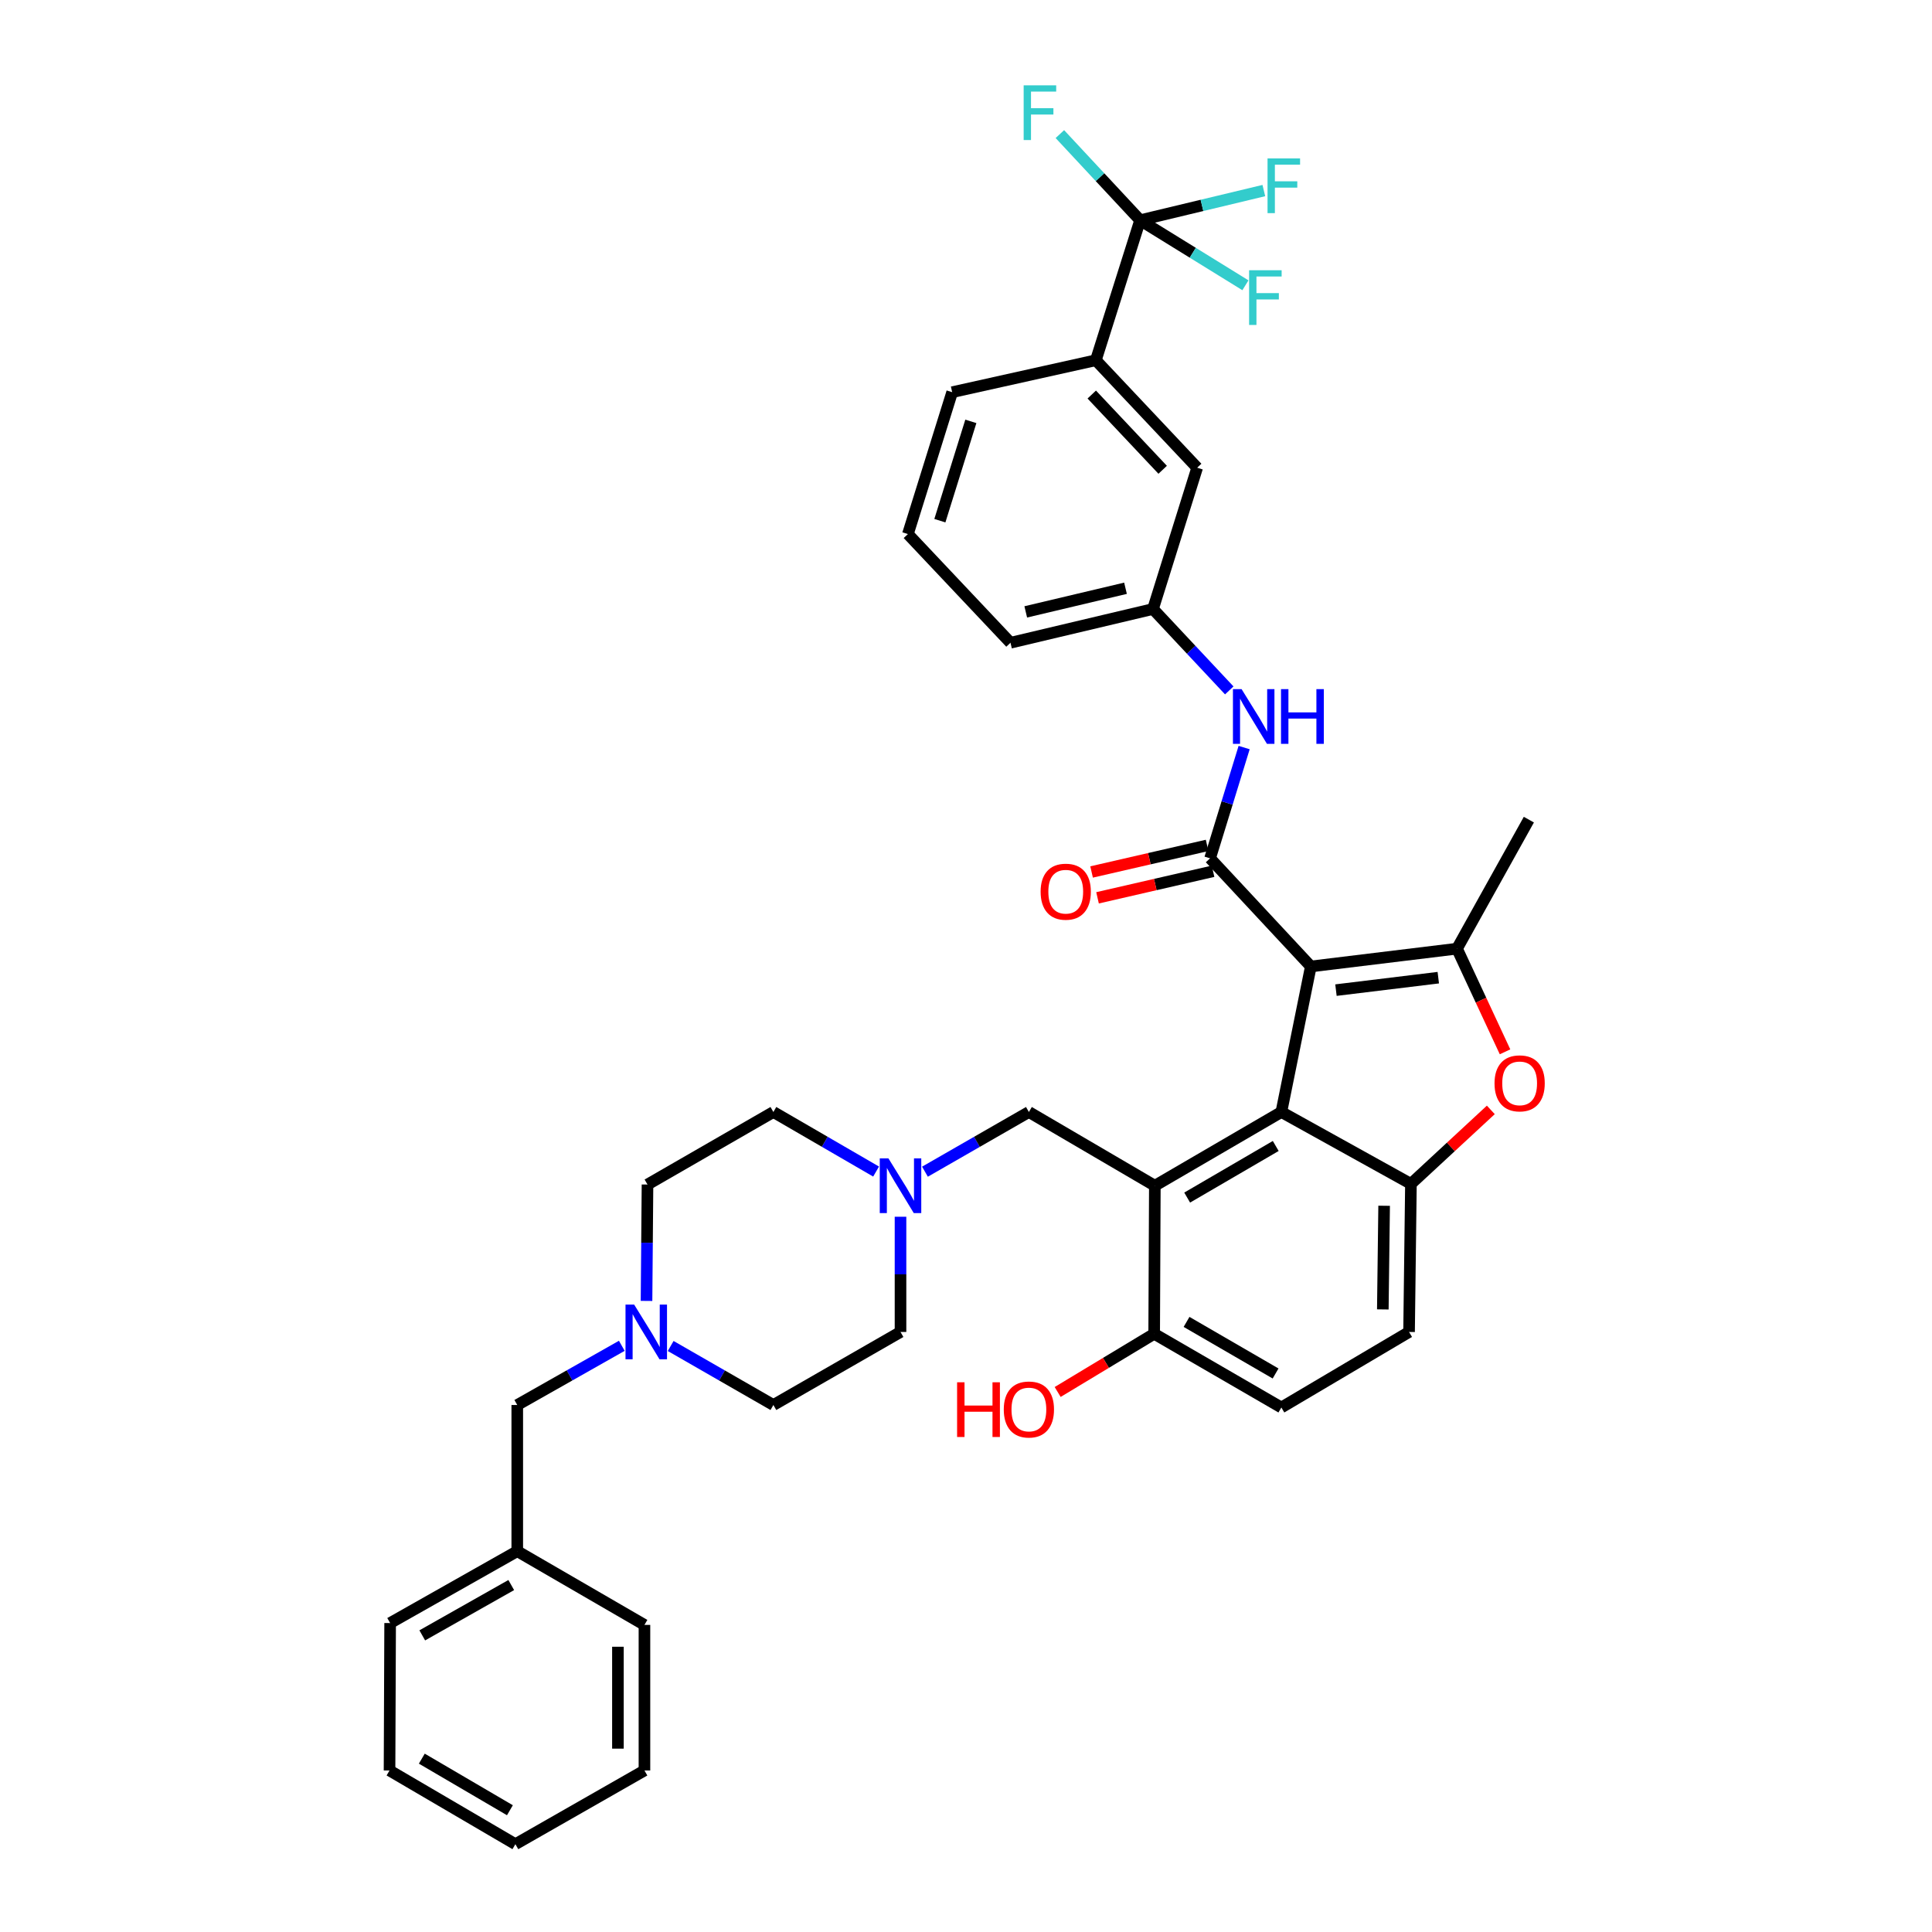 <?xml version='1.0' encoding='iso-8859-1'?>
<svg version='1.1' baseProfile='full'
              xmlns='http://www.w3.org/2000/svg'
                      xmlns:rdkit='http://www.rdkit.org/xml'
                      xmlns:xlink='http://www.w3.org/1999/xlink'
                  xml:space='preserve'
width='1000px' height='1000px' viewBox='0 0 1000 1000'>
<!-- END OF HEADER -->
<rect style='opacity:1.0;fill:#FFFFFF;stroke:none' width='1000' height='1000' x='0' y='0'> </rect>
<path class='bond-0' d='M 678.482,500.242 L 663.23,575.568' style='fill:none;fill-rule:evenodd;stroke:#000000;stroke-width:6px;stroke-linecap:butt;stroke-linejoin:miter;stroke-opacity:1' />
<path class='bond-1' d='M 678.482,500.242 L 626.333,444.273' style='fill:none;fill-rule:evenodd;stroke:#000000;stroke-width:6px;stroke-linecap:butt;stroke-linejoin:miter;stroke-opacity:1' />
<path class='bond-2' d='M 678.482,500.242 L 754.144,491.03' style='fill:none;fill-rule:evenodd;stroke:#000000;stroke-width:6px;stroke-linecap:butt;stroke-linejoin:miter;stroke-opacity:1' />
<path class='bond-2' d='M 691.491,512.487 L 744.454,506.039' style='fill:none;fill-rule:evenodd;stroke:#000000;stroke-width:6px;stroke-linecap:butt;stroke-linejoin:miter;stroke-opacity:1' />
<path class='bond-3' d='M 663.23,575.568 L 597.742,613.731' style='fill:none;fill-rule:evenodd;stroke:#000000;stroke-width:6px;stroke-linecap:butt;stroke-linejoin:miter;stroke-opacity:1' />
<path class='bond-3' d='M 660.318,593.153 L 614.477,619.867' style='fill:none;fill-rule:evenodd;stroke:#000000;stroke-width:6px;stroke-linecap:butt;stroke-linejoin:miter;stroke-opacity:1' />
<path class='bond-4' d='M 663.23,575.568 L 730.296,612.777' style='fill:none;fill-rule:evenodd;stroke:#000000;stroke-width:6px;stroke-linecap:butt;stroke-linejoin:miter;stroke-opacity:1' />
<path class='bond-7' d='M 626.333,444.273 L 635.148,415.603' style='fill:none;fill-rule:evenodd;stroke:#000000;stroke-width:6px;stroke-linecap:butt;stroke-linejoin:miter;stroke-opacity:1' />
<path class='bond-7' d='M 635.148,415.603 L 643.963,386.934' style='fill:none;fill-rule:evenodd;stroke:#0000FF;stroke-width:6px;stroke-linecap:butt;stroke-linejoin:miter;stroke-opacity:1' />
<path class='bond-13' d='M 624.795,437.583 L 594.899,444.459' style='fill:none;fill-rule:evenodd;stroke:#000000;stroke-width:6px;stroke-linecap:butt;stroke-linejoin:miter;stroke-opacity:1' />
<path class='bond-13' d='M 594.899,444.459 L 565.003,451.335' style='fill:none;fill-rule:evenodd;stroke:#FF0000;stroke-width:6px;stroke-linecap:butt;stroke-linejoin:miter;stroke-opacity:1' />
<path class='bond-13' d='M 627.872,450.962 L 597.976,457.837' style='fill:none;fill-rule:evenodd;stroke:#000000;stroke-width:6px;stroke-linecap:butt;stroke-linejoin:miter;stroke-opacity:1' />
<path class='bond-13' d='M 597.976,457.837 L 568.08,464.713' style='fill:none;fill-rule:evenodd;stroke:#FF0000;stroke-width:6px;stroke-linecap:butt;stroke-linejoin:miter;stroke-opacity:1' />
<path class='bond-5' d='M 754.144,491.03 L 766.573,517.724' style='fill:none;fill-rule:evenodd;stroke:#000000;stroke-width:6px;stroke-linecap:butt;stroke-linejoin:miter;stroke-opacity:1' />
<path class='bond-5' d='M 766.573,517.724 L 779.002,544.418' style='fill:none;fill-rule:evenodd;stroke:#FF0000;stroke-width:6px;stroke-linecap:butt;stroke-linejoin:miter;stroke-opacity:1' />
<path class='bond-26' d='M 754.144,491.03 L 791.338,424.246' style='fill:none;fill-rule:evenodd;stroke:#000000;stroke-width:6px;stroke-linecap:butt;stroke-linejoin:miter;stroke-opacity:1' />
<path class='bond-9' d='M 597.742,613.731 L 532.552,575.568' style='fill:none;fill-rule:evenodd;stroke:#000000;stroke-width:6px;stroke-linecap:butt;stroke-linejoin:miter;stroke-opacity:1' />
<path class='bond-12' d='M 597.742,613.731 L 597.399,690.368' style='fill:none;fill-rule:evenodd;stroke:#000000;stroke-width:6px;stroke-linecap:butt;stroke-linejoin:miter;stroke-opacity:1' />
<path class='bond-14' d='M 730.296,612.777 L 729.328,689.422' style='fill:none;fill-rule:evenodd;stroke:#000000;stroke-width:6px;stroke-linecap:butt;stroke-linejoin:miter;stroke-opacity:1' />
<path class='bond-14' d='M 716.424,624.101 L 715.746,677.752' style='fill:none;fill-rule:evenodd;stroke:#000000;stroke-width:6px;stroke-linecap:butt;stroke-linejoin:miter;stroke-opacity:1' />
<path class='bond-37' d='M 730.296,612.777 L 750.971,593.627' style='fill:none;fill-rule:evenodd;stroke:#000000;stroke-width:6px;stroke-linecap:butt;stroke-linejoin:miter;stroke-opacity:1' />
<path class='bond-37' d='M 750.971,593.627 L 771.646,574.476' style='fill:none;fill-rule:evenodd;stroke:#FF0000;stroke-width:6px;stroke-linecap:butt;stroke-linejoin:miter;stroke-opacity:1' />
<path class='bond-6' d='M 590.123,113.99 L 567.214,186.455' style='fill:none;fill-rule:evenodd;stroke:#000000;stroke-width:6px;stroke-linecap:butt;stroke-linejoin:miter;stroke-opacity:1' />
<path class='bond-18' d='M 590.123,113.99 L 622.144,106.313' style='fill:none;fill-rule:evenodd;stroke:#000000;stroke-width:6px;stroke-linecap:butt;stroke-linejoin:miter;stroke-opacity:1' />
<path class='bond-18' d='M 622.144,106.313 L 654.164,98.636' style='fill:none;fill-rule:evenodd;stroke:#33CCCC;stroke-width:6px;stroke-linecap:butt;stroke-linejoin:miter;stroke-opacity:1' />
<path class='bond-19' d='M 590.123,113.99 L 569.355,91.697' style='fill:none;fill-rule:evenodd;stroke:#000000;stroke-width:6px;stroke-linecap:butt;stroke-linejoin:miter;stroke-opacity:1' />
<path class='bond-19' d='M 569.355,91.697 L 548.586,69.404' style='fill:none;fill-rule:evenodd;stroke:#33CCCC;stroke-width:6px;stroke-linecap:butt;stroke-linejoin:miter;stroke-opacity:1' />
<path class='bond-20' d='M 590.123,113.99 L 617.377,130.824' style='fill:none;fill-rule:evenodd;stroke:#000000;stroke-width:6px;stroke-linecap:butt;stroke-linejoin:miter;stroke-opacity:1' />
<path class='bond-20' d='M 617.377,130.824 L 644.63,147.658' style='fill:none;fill-rule:evenodd;stroke:#33CCCC;stroke-width:6px;stroke-linecap:butt;stroke-linejoin:miter;stroke-opacity:1' />
<path class='bond-15' d='M 636.262,357.355 L 616.525,336.287' style='fill:none;fill-rule:evenodd;stroke:#0000FF;stroke-width:6px;stroke-linecap:butt;stroke-linejoin:miter;stroke-opacity:1' />
<path class='bond-15' d='M 616.525,336.287 L 596.789,315.219' style='fill:none;fill-rule:evenodd;stroke:#000000;stroke-width:6px;stroke-linecap:butt;stroke-linejoin:miter;stroke-opacity:1' />
<path class='bond-8' d='M 478.759,606.462 L 505.655,591.015' style='fill:none;fill-rule:evenodd;stroke:#0000FF;stroke-width:6px;stroke-linecap:butt;stroke-linejoin:miter;stroke-opacity:1' />
<path class='bond-8' d='M 505.655,591.015 L 532.552,575.568' style='fill:none;fill-rule:evenodd;stroke:#000000;stroke-width:6px;stroke-linecap:butt;stroke-linejoin:miter;stroke-opacity:1' />
<path class='bond-22' d='M 466.103,629.783 L 466.103,659.603' style='fill:none;fill-rule:evenodd;stroke:#0000FF;stroke-width:6px;stroke-linecap:butt;stroke-linejoin:miter;stroke-opacity:1' />
<path class='bond-22' d='M 466.103,659.603 L 466.103,689.422' style='fill:none;fill-rule:evenodd;stroke:#000000;stroke-width:6px;stroke-linecap:butt;stroke-linejoin:miter;stroke-opacity:1' />
<path class='bond-23' d='M 453.462,606.399 L 426.882,590.983' style='fill:none;fill-rule:evenodd;stroke:#0000FF;stroke-width:6px;stroke-linecap:butt;stroke-linejoin:miter;stroke-opacity:1' />
<path class='bond-23' d='M 426.882,590.983 L 400.303,575.568' style='fill:none;fill-rule:evenodd;stroke:#000000;stroke-width:6px;stroke-linecap:butt;stroke-linejoin:miter;stroke-opacity:1' />
<path class='bond-10' d='M 567.214,186.455 L 619.653,242.09' style='fill:none;fill-rule:evenodd;stroke:#000000;stroke-width:6px;stroke-linecap:butt;stroke-linejoin:miter;stroke-opacity:1' />
<path class='bond-10' d='M 565.09,204.216 L 601.797,243.16' style='fill:none;fill-rule:evenodd;stroke:#000000;stroke-width:6px;stroke-linecap:butt;stroke-linejoin:miter;stroke-opacity:1' />
<path class='bond-39' d='M 567.214,186.455 L 492.841,202.997' style='fill:none;fill-rule:evenodd;stroke:#000000;stroke-width:6px;stroke-linecap:butt;stroke-linejoin:miter;stroke-opacity:1' />
<path class='bond-11' d='M 334.638,673.354 L 334.89,643.234' style='fill:none;fill-rule:evenodd;stroke:#0000FF;stroke-width:6px;stroke-linecap:butt;stroke-linejoin:miter;stroke-opacity:1' />
<path class='bond-11' d='M 334.89,643.234 L 335.143,613.113' style='fill:none;fill-rule:evenodd;stroke:#000000;stroke-width:6px;stroke-linecap:butt;stroke-linejoin:miter;stroke-opacity:1' />
<path class='bond-21' d='M 321.844,696.589 L 294.789,711.908' style='fill:none;fill-rule:evenodd;stroke:#0000FF;stroke-width:6px;stroke-linecap:butt;stroke-linejoin:miter;stroke-opacity:1' />
<path class='bond-21' d='M 294.789,711.908 L 267.734,727.226' style='fill:none;fill-rule:evenodd;stroke:#000000;stroke-width:6px;stroke-linecap:butt;stroke-linejoin:miter;stroke-opacity:1' />
<path class='bond-40' d='M 347.14,696.683 L 373.721,711.954' style='fill:none;fill-rule:evenodd;stroke:#0000FF;stroke-width:6px;stroke-linecap:butt;stroke-linejoin:miter;stroke-opacity:1' />
<path class='bond-40' d='M 373.721,711.954 L 400.303,727.226' style='fill:none;fill-rule:evenodd;stroke:#000000;stroke-width:6px;stroke-linecap:butt;stroke-linejoin:miter;stroke-opacity:1' />
<path class='bond-27' d='M 597.399,690.368 L 572.422,705.428' style='fill:none;fill-rule:evenodd;stroke:#000000;stroke-width:6px;stroke-linecap:butt;stroke-linejoin:miter;stroke-opacity:1' />
<path class='bond-27' d='M 572.422,705.428 L 547.445,720.488' style='fill:none;fill-rule:evenodd;stroke:#FF0000;stroke-width:6px;stroke-linecap:butt;stroke-linejoin:miter;stroke-opacity:1' />
<path class='bond-38' d='M 597.399,690.368 L 663.23,728.515' style='fill:none;fill-rule:evenodd;stroke:#000000;stroke-width:6px;stroke-linecap:butt;stroke-linejoin:miter;stroke-opacity:1' />
<path class='bond-38' d='M 614.156,684.213 L 660.238,710.916' style='fill:none;fill-rule:evenodd;stroke:#000000;stroke-width:6px;stroke-linecap:butt;stroke-linejoin:miter;stroke-opacity:1' />
<path class='bond-17' d='M 729.328,689.422 L 663.23,728.515' style='fill:none;fill-rule:evenodd;stroke:#000000;stroke-width:6px;stroke-linecap:butt;stroke-linejoin:miter;stroke-opacity:1' />
<path class='bond-16' d='M 596.789,315.219 L 619.653,242.09' style='fill:none;fill-rule:evenodd;stroke:#000000;stroke-width:6px;stroke-linecap:butt;stroke-linejoin:miter;stroke-opacity:1' />
<path class='bond-31' d='M 596.789,315.219 L 523.027,332.691' style='fill:none;fill-rule:evenodd;stroke:#000000;stroke-width:6px;stroke-linecap:butt;stroke-linejoin:miter;stroke-opacity:1' />
<path class='bond-31' d='M 582.56,304.482 L 530.927,316.712' style='fill:none;fill-rule:evenodd;stroke:#000000;stroke-width:6px;stroke-linecap:butt;stroke-linejoin:miter;stroke-opacity:1' />
<path class='bond-28' d='M 267.734,727.226 L 267.734,802.887' style='fill:none;fill-rule:evenodd;stroke:#000000;stroke-width:6px;stroke-linecap:butt;stroke-linejoin:miter;stroke-opacity:1' />
<path class='bond-25' d='M 466.103,689.422 L 400.303,727.226' style='fill:none;fill-rule:evenodd;stroke:#000000;stroke-width:6px;stroke-linecap:butt;stroke-linejoin:miter;stroke-opacity:1' />
<path class='bond-24' d='M 400.303,575.568 L 335.143,613.113' style='fill:none;fill-rule:evenodd;stroke:#000000;stroke-width:6px;stroke-linecap:butt;stroke-linejoin:miter;stroke-opacity:1' />
<path class='bond-32' d='M 267.734,802.887 L 201.933,840.096' style='fill:none;fill-rule:evenodd;stroke:#000000;stroke-width:6px;stroke-linecap:butt;stroke-linejoin:miter;stroke-opacity:1' />
<path class='bond-32' d='M 264.621,820.418 L 218.561,846.464' style='fill:none;fill-rule:evenodd;stroke:#000000;stroke-width:6px;stroke-linecap:butt;stroke-linejoin:miter;stroke-opacity:1' />
<path class='bond-33' d='M 267.734,802.887 L 333.565,841.05' style='fill:none;fill-rule:evenodd;stroke:#000000;stroke-width:6px;stroke-linecap:butt;stroke-linejoin:miter;stroke-opacity:1' />
<path class='bond-29' d='M 492.841,202.997 L 469.932,276.431' style='fill:none;fill-rule:evenodd;stroke:#000000;stroke-width:6px;stroke-linecap:butt;stroke-linejoin:miter;stroke-opacity:1' />
<path class='bond-29' d='M 502.509,218.1 L 486.473,269.504' style='fill:none;fill-rule:evenodd;stroke:#000000;stroke-width:6px;stroke-linecap:butt;stroke-linejoin:miter;stroke-opacity:1' />
<path class='bond-30' d='M 469.932,276.431 L 523.027,332.691' style='fill:none;fill-rule:evenodd;stroke:#000000;stroke-width:6px;stroke-linecap:butt;stroke-linejoin:miter;stroke-opacity:1' />
<path class='bond-35' d='M 201.933,840.096 L 201.621,916.398' style='fill:none;fill-rule:evenodd;stroke:#000000;stroke-width:6px;stroke-linecap:butt;stroke-linejoin:miter;stroke-opacity:1' />
<path class='bond-34' d='M 333.565,841.05 L 333.565,916.398' style='fill:none;fill-rule:evenodd;stroke:#000000;stroke-width:6px;stroke-linecap:butt;stroke-linejoin:miter;stroke-opacity:1' />
<path class='bond-34' d='M 319.837,852.352 L 319.837,905.096' style='fill:none;fill-rule:evenodd;stroke:#000000;stroke-width:6px;stroke-linecap:butt;stroke-linejoin:miter;stroke-opacity:1' />
<path class='bond-36' d='M 333.565,916.398 L 266.765,954.545' style='fill:none;fill-rule:evenodd;stroke:#000000;stroke-width:6px;stroke-linecap:butt;stroke-linejoin:miter;stroke-opacity:1' />
<path class='bond-41' d='M 201.621,916.398 L 266.765,954.545' style='fill:none;fill-rule:evenodd;stroke:#000000;stroke-width:6px;stroke-linecap:butt;stroke-linejoin:miter;stroke-opacity:1' />
<path class='bond-41' d='M 218.329,910.274 L 263.93,936.977' style='fill:none;fill-rule:evenodd;stroke:#000000;stroke-width:6px;stroke-linecap:butt;stroke-linejoin:miter;stroke-opacity:1' />
<path  class='atom-6' d='M 773.563 560.739
Q 773.563 553.939, 776.923 550.139
Q 780.283 546.339, 786.563 546.339
Q 792.843 546.339, 796.203 550.139
Q 799.563 553.939, 799.563 560.739
Q 799.563 567.619, 796.163 571.539
Q 792.763 575.419, 786.563 575.419
Q 780.323 575.419, 776.923 571.539
Q 773.563 567.659, 773.563 560.739
M 786.563 572.219
Q 790.883 572.219, 793.203 569.339
Q 795.563 566.419, 795.563 560.739
Q 795.563 555.179, 793.203 552.379
Q 790.883 549.539, 786.563 549.539
Q 782.243 549.539, 779.883 552.339
Q 777.563 555.139, 777.563 560.739
Q 777.563 566.459, 779.883 569.339
Q 782.243 572.219, 786.563 572.219
' fill='#FF0000'/>
<path  class='atom-8' d='M 642.647 356.693
L 651.927 371.693
Q 652.847 373.173, 654.327 375.853
Q 655.807 378.533, 655.887 378.693
L 655.887 356.693
L 659.647 356.693
L 659.647 385.013
L 655.767 385.013
L 645.807 368.613
Q 644.647 366.693, 643.407 364.493
Q 642.207 362.293, 641.847 361.613
L 641.847 385.013
L 638.167 385.013
L 638.167 356.693
L 642.647 356.693
' fill='#0000FF'/>
<path  class='atom-8' d='M 663.047 356.693
L 666.887 356.693
L 666.887 368.733
L 681.367 368.733
L 681.367 356.693
L 685.207 356.693
L 685.207 385.013
L 681.367 385.013
L 681.367 371.933
L 666.887 371.933
L 666.887 385.013
L 663.047 385.013
L 663.047 356.693
' fill='#0000FF'/>
<path  class='atom-9' d='M 459.843 599.571
L 469.123 614.571
Q 470.043 616.051, 471.523 618.731
Q 473.003 621.411, 473.083 621.571
L 473.083 599.571
L 476.843 599.571
L 476.843 627.891
L 472.963 627.891
L 463.003 611.491
Q 461.843 609.571, 460.603 607.371
Q 459.403 605.171, 459.043 604.491
L 459.043 627.891
L 455.363 627.891
L 455.363 599.571
L 459.843 599.571
' fill='#0000FF'/>
<path  class='atom-12' d='M 328.243 675.262
L 337.523 690.262
Q 338.443 691.742, 339.923 694.422
Q 341.403 697.102, 341.483 697.262
L 341.483 675.262
L 345.243 675.262
L 345.243 703.582
L 341.363 703.582
L 331.403 687.182
Q 330.243 685.262, 329.003 683.062
Q 327.803 680.862, 327.443 680.182
L 327.443 703.582
L 323.763 703.582
L 323.763 675.262
L 328.243 675.262
' fill='#0000FF'/>
<path  class='atom-14' d='M 538.625 461.535
Q 538.625 454.735, 541.985 450.935
Q 545.345 447.135, 551.625 447.135
Q 557.905 447.135, 561.265 450.935
Q 564.625 454.735, 564.625 461.535
Q 564.625 468.415, 561.225 472.335
Q 557.825 476.215, 551.625 476.215
Q 545.385 476.215, 541.985 472.335
Q 538.625 468.455, 538.625 461.535
M 551.625 473.015
Q 555.945 473.015, 558.265 470.135
Q 560.625 467.215, 560.625 461.535
Q 560.625 455.975, 558.265 453.175
Q 555.945 450.335, 551.625 450.335
Q 547.305 450.335, 544.945 453.135
Q 542.625 455.935, 542.625 461.535
Q 542.625 467.255, 544.945 470.135
Q 547.305 473.015, 551.625 473.015
' fill='#FF0000'/>
<path  class='atom-19' d='M 656.076 81.999
L 672.916 81.999
L 672.916 85.239
L 659.876 85.239
L 659.876 93.839
L 671.476 93.839
L 671.476 97.119
L 659.876 97.119
L 659.876 110.319
L 656.076 110.319
L 656.076 81.999
' fill='#33CCCC'/>
<path  class='atom-20' d='M 529.844 44.165
L 546.684 44.165
L 546.684 47.405
L 533.644 47.405
L 533.644 56.005
L 545.244 56.005
L 545.244 59.285
L 533.644 59.285
L 533.644 72.485
L 529.844 72.485
L 529.844 44.165
' fill='#33CCCC'/>
<path  class='atom-21' d='M 646.535 139.876
L 663.375 139.876
L 663.375 143.116
L 650.335 143.116
L 650.335 151.716
L 661.935 151.716
L 661.935 154.996
L 650.335 154.996
L 650.335 168.196
L 646.535 168.196
L 646.535 139.876
' fill='#33CCCC'/>
<path  class='atom-28' d='M 495.392 715.468
L 499.232 715.468
L 499.232 727.508
L 513.712 727.508
L 513.712 715.468
L 517.552 715.468
L 517.552 743.788
L 513.712 743.788
L 513.712 730.708
L 499.232 730.708
L 499.232 743.788
L 495.392 743.788
L 495.392 715.468
' fill='#FF0000'/>
<path  class='atom-28' d='M 519.552 729.548
Q 519.552 722.748, 522.912 718.948
Q 526.272 715.148, 532.552 715.148
Q 538.832 715.148, 542.192 718.948
Q 545.552 722.748, 545.552 729.548
Q 545.552 736.428, 542.152 740.348
Q 538.752 744.228, 532.552 744.228
Q 526.312 744.228, 522.912 740.348
Q 519.552 736.468, 519.552 729.548
M 532.552 741.028
Q 536.872 741.028, 539.192 738.148
Q 541.552 735.228, 541.552 729.548
Q 541.552 723.988, 539.192 721.188
Q 536.872 718.348, 532.552 718.348
Q 528.232 718.348, 525.872 721.148
Q 523.552 723.948, 523.552 729.548
Q 523.552 735.268, 525.872 738.148
Q 528.232 741.028, 532.552 741.028
' fill='#FF0000'/>
</svg>
